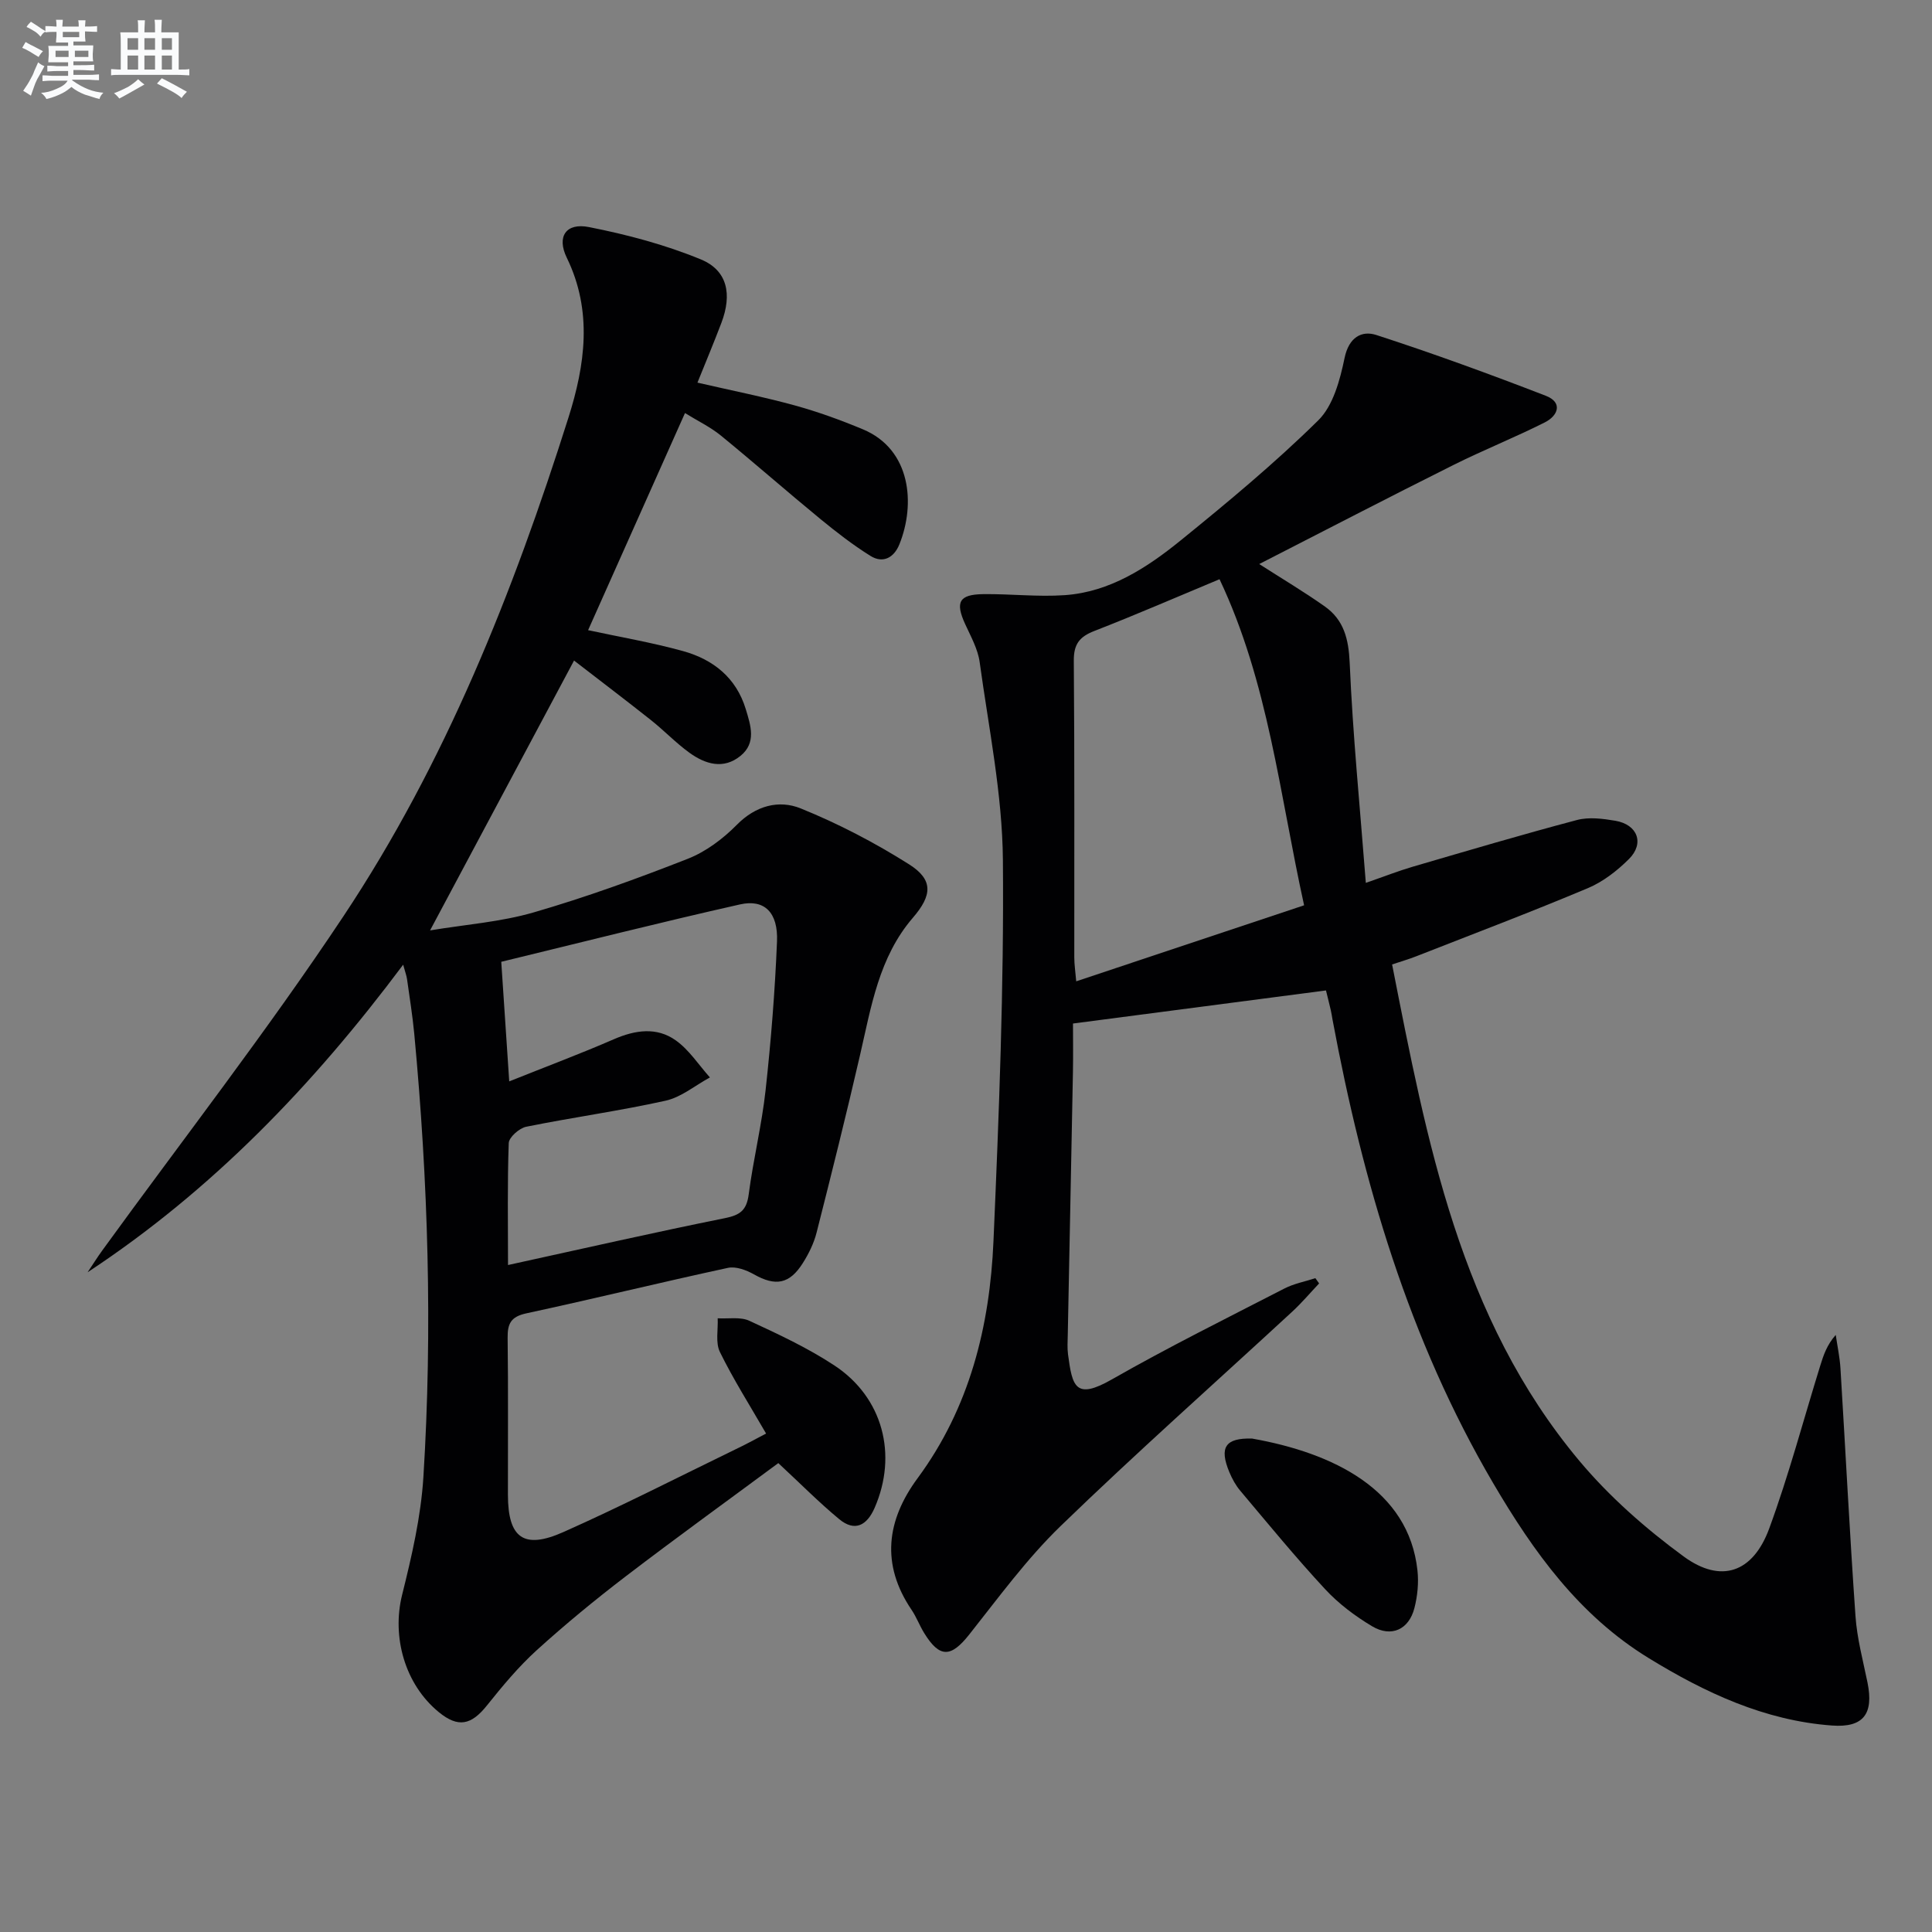 <svg enable-background="new 0 0 400 400" viewBox="0 0 400 400" xmlns="http://www.w3.org/2000/svg"><rect x="0" y="0" width="400" height="400" fill="#808080" stroke="none"/><g fill="#010103"><path d="m158.61 296.8c-3.4-5.89-6.79-11.23-9.56-16.88-.95-1.94-.35-4.63-.46-6.98 2.21.13 4.7-.35 6.57.52 6.01 2.78 12.08 5.61 17.59 9.24 10.06 6.63 13.13 18.49 8.33 29.49-1.59 3.64-4.1 5.02-7.35 2.32-4.19-3.47-8.03-7.36-12.59-11.59-10.29 7.62-21.04 15.38-31.57 23.43-6.34 4.85-12.53 9.94-18.44 15.3-3.78 3.43-7.1 7.43-10.3 11.43-3.28 4.11-5.98 4.67-9.98 1.4-7.06-5.78-9.75-15.62-7.6-24.27 2-8.02 3.9-16.21 4.41-24.42 1.91-30.61.98-61.2-1.89-91.73-.36-3.8-.97-7.57-1.5-11.35-.1-.74-.39-1.45-.8-2.98-18.67 24.97-39.54 46.68-65.33 63.68 1-1.49 1.95-3.02 3-4.47 16.71-23.04 34.21-45.54 49.95-69.22 21.13-31.77 35.14-67.05 46.61-103.29 3.42-10.81 5.05-21.98-.35-33.06-2.15-4.41-.14-7.29 4.57-6.36 7.88 1.55 15.79 3.65 23.19 6.7 5.52 2.28 6.49 7.22 4.25 13.13-1.52 4-3.17 7.95-4.96 12.38 7.07 1.63 13.68 2.94 20.16 4.72 4.79 1.32 9.5 3.03 14.08 4.94 10.01 4.17 10.93 15.52 7.56 23.84-1.11 2.73-3.37 4-5.97 2.38-3.63-2.26-7.04-4.91-10.35-7.62-6.94-5.7-13.69-11.63-20.64-17.31-2.16-1.76-4.74-2.99-7.42-4.65-6.83 15.3-13.49 30.22-20.06 44.95 6.47 1.4 13.17 2.53 19.69 4.34 6.2 1.73 10.97 5.49 12.95 12 1.03 3.39 2.24 6.97-1.08 9.68-3.55 2.89-7.31 1.72-10.59-.65-2.82-2.04-5.25-4.61-7.98-6.77-5.2-4.12-10.49-8.13-15.9-12.31-9.93 18.61-19.55 36.64-29.81 55.87 7.42-1.23 14.65-1.75 21.46-3.73 10.79-3.13 21.41-6.98 31.88-11.09 3.75-1.47 7.31-4.14 10.17-7.04 3.93-3.99 8.72-5.22 13.22-3.4 7.78 3.15 15.34 7.09 22.43 11.57 5.08 3.21 4.8 6.43.81 11.06-7.05 8.18-8.64 18.45-10.96 28.49-2.83 12.27-5.88 24.48-8.98 36.69-.56 2.21-1.62 4.38-2.85 6.32-2.77 4.4-5.68 4.85-10.13 2.34-1.58-.89-3.75-1.7-5.39-1.34-13.94 3.01-27.8 6.41-41.75 9.42-3.18.69-3.89 2.13-3.85 5.09.14 10.83.04 21.66.06 32.49.02 8.92 3.25 11.37 11.52 7.68 11.97-5.33 23.66-11.31 35.45-17.04 2.11-.99 4.13-2.11 6.48-3.34zm-53.43-34.89c15.5-3.39 30.18-6.74 44.93-9.71 3.17-.64 4.47-1.66 4.9-4.91.94-7.23 2.71-14.36 3.5-21.6 1.12-10.22 1.94-20.5 2.36-30.77.25-5.99-2.59-8.82-7.66-7.67-16.44 3.7-32.78 7.84-49.43 11.88.56 8.42 1.07 15.98 1.65 24.76 7.67-3.07 14.75-5.72 21.67-8.73 4.42-1.92 8.86-2.57 12.8.23 2.78 1.97 4.75 5.08 7.08 7.68-3.05 1.66-5.93 4.1-9.19 4.82-9.54 2.12-19.25 3.45-28.84 5.39-1.43.29-3.57 2.17-3.62 3.38-.3 8.29-.15 16.6-.15 25.25z"/><path d="m260.71 116.78c4.73 3.04 9.28 5.74 13.58 8.78 3.95 2.8 4.93 6.74 5.15 11.69.64 14.91 2.12 29.77 3.34 45.54 3.94-1.37 6.81-2.5 9.76-3.36 11.3-3.3 22.59-6.65 33.97-9.66 2.47-.65 5.34-.28 7.93.16 4.61.78 6.07 4.68 2.82 7.92-2.43 2.42-5.34 4.69-8.46 6.01-11.77 4.95-23.72 9.48-35.61 14.14-1.52.6-3.1 1.05-4.97 1.68 7.21 36.59 13.98 73.18 38.79 102.8 6.22 7.42 13.73 14.02 21.56 19.76 7.75 5.68 14.36 3.36 17.72-5.76 4.06-11.05 7.08-22.47 10.57-33.73.67-2.16 1.38-4.31 3.21-6.37.34 2.32.84 4.63.98 6.97 1.05 17.09 1.91 34.19 3.11 51.27.32 4.6 1.55 9.15 2.48 13.7 1.32 6.48-.78 9.42-7.37 8.93-13.93-1.03-26.23-6.78-37.96-13.98-14.37-8.82-23.78-21.92-32.15-36.17-17.49-29.81-26.99-62.31-33.27-95.97-.12-.65-.21-1.32-.36-1.96-.33-1.44-.7-2.87-1-4.11-17.14 2.24-34.12 4.46-52.38 6.85 0 2.59.06 6.33-.01 10.06-.34 18.14-.72 36.28-1.07 54.42-.03 1.33-.12 2.68.05 4 .89 6.67 1.51 9.53 9.1 5.19 11.67-6.66 23.74-12.65 35.69-18.8 1.98-1.02 4.27-1.45 6.42-2.15.26.36.52.72.78 1.09-1.84 1.94-3.57 4-5.53 5.81-16.02 14.8-32.35 29.27-48.01 44.44-7 6.78-12.84 14.8-18.93 22.48-3.76 4.73-6.09 4.86-9.29-.33-.96-1.55-1.6-3.31-2.62-4.82-6.37-9.41-5.19-18.52 1.24-27.24 10.8-14.63 14.96-31.48 15.72-49.14 1.14-26.27 2.18-52.57 1.95-78.85-.12-13.68-2.94-27.34-4.81-40.98-.37-2.71-1.83-5.31-3-7.87-2.09-4.55-1.28-6.15 3.74-6.21 5.63-.07 11.29.6 16.88.21 9.35-.66 17-5.67 23.99-11.33 9.79-7.94 19.53-16.03 28.49-24.86 3.1-3.05 4.51-8.38 5.45-12.92.89-4.28 3.54-5.74 6.58-4.75 11.81 3.83 23.49 8.1 35.08 12.58 3.55 1.37 2.58 4.11-.2 5.51-6.22 3.13-12.71 5.72-18.94 8.83-13.34 6.66-26.6 13.55-40.19 20.5zm-8.22 3.14c-8.81 3.67-17.31 7.37-25.93 10.72-3.09 1.2-4.27 2.75-4.24 6.17.17 20.47.08 40.95.1 61.42 0 1.43.22 2.85.4 4.94 16.01-5.34 31.48-10.51 47.18-15.74-5.09-23.08-7.39-46.13-17.51-67.51z"/><path d="m259.24 297.84c16.75 2.97 32.42 10.55 34.23 27.31.28 2.55.01 5.29-.63 7.78-1.14 4.46-4.79 6.14-8.76 3.77-3.52-2.1-6.94-4.67-9.72-7.67-6.1-6.57-11.79-13.52-17.57-20.38-.95-1.12-1.69-2.48-2.26-3.84-2.16-5.18-.82-7.13 4.71-6.97z"/></g><path d="m6.8 9.5c.6.3 1.3.7 2.1 1.1-.4.4-.7.8-.9 1.2-.7-.4-1.3-.8-1.8-1.1s-1.1-.6-1.6-.8c.2-.4.5-.8.7-1.2.4.2.8.5 1.5.8zm.9 6.9c-.3.6-.5 1.1-.7 1.7s-.4 1.1-.6 1.7c-.6-.4-1.1-.7-1.6-1 .7-1 1.2-1.8 1.5-2.4.3-.5.6-1.1.8-1.7.3-.6.5-1.2.8-1.8.3.3.8.6 1.3.8-.7 1.3-1.2 2.2-1.5 2.7zm.1-11c.4.3 1 .7 1.7 1.1-.5.2-.8.6-1.1 1.1-.5-.6-1-1-1.4-1.2s-.9-.6-1.5-.8c.2-.4.5-.7.9-1.1.5.3.9.6 1.4.9zm10.5 13.1c1 .4 2 .6 3.1.7-.4.4-.7.8-.8 1.3-.9-.2-1.9-.6-3-.9-1-.4-2-.9-2.8-1.6-.5.4-1.1.9-1.9 1.3s-1.9.9-3.3 1.2c-.1-.3-.5-.8-1.1-1.3 1 0 2.1-.3 3.2-.8 1.2-.5 1.9-1 2.3-1.7h-3.2c-.4 0-1 0-2 .1v-1.2c1 0 1.7.1 2 .1h3.3v-1h-2.3c-.2 0-.9 0-2 .1v-1.2c1.2 0 1.9.1 2 .1h2.3v-.8h-4.1c0-.7.1-1.2.1-1.6 0-.5 0-1.1-.1-1.8h4.1v-.7h-2.5c0-.6.1-1.1.1-1.6v-.6h-.5c-.4 0-1 0-1.8.1v-1.3c1.2 0 1.9.1 2.1.1h.2c0-.3 0-.8-.1-1.4h1.4c0 .6-.1 1-.1 1.4h3.4c0-.4 0-.8-.1-1.3h1.5c0 .4-.1.9-.1 1.3.7 0 1.5 0 2.5-.1v1.2c-1 0-1.8-.1-2.5-.1v.6c0 .3 0 .8.1 1.5h-2.5v.8h4.1c0 .8-.1 1.3-.1 1.8s0 1 .1 1.5h-4.1v.8h1.4c.8 0 1.8 0 2.9-.1v1.2c-1 0-1.9-.1-2.8-.1h-1.5v1h3.2c.3 0 1 0 2.1-.1v1.2c-1.1 0-1.8-.1-2.1-.1h-3.4l-.1.1c1.4 1 2.4 1.5 3.4 1.9zm-4.1-6.7v-1.3h-2.7v1.3zm2.2-4.1v-1.1h-3.4v1.1zm1.9 4.1v-1.3h-2.8v1.3z" fill="#fafbfc"/><path d="m37 6.7v2.3 5.4c1 0 1.8 0 2.2-.1v1.3c-.6 0-1.5-.1-2.5-.1h-11.9c-.7 0-1.3 0-1.8.1v-1.3c.5 0 1.1.1 2 .1v-5.2c0-1 0-1.8-.1-2.5h3.7c0-1.3 0-2.1-.1-2.5h1.5c0 .4-.1 1.3-.1 2.5h2.2c0-1.2 0-2.1-.1-2.6h1.5c0 .4-.1 1.3-.1 2.6zm-12.3 13.7c-.3-.4-.7-.8-1.1-1.1 1.1-.4 2.1-.9 2.9-1.3.8-.5 1.5-1 2.1-1.6.4.4.9.8 1.3 1.1-2.5 1.4-4.2 2.4-5.2 2.9zm3.9-10.1v-2.4h-2.2v2.4zm0 4.1v-2.9h-2.2v2.9zm3.5-4.1v-2.4h-2.2v2.4zm0 4.1v-2.9h-2.2v2.9zm.4 2.9 1-1.1c.6.3 1.4.7 2.5 1.3s2 1.1 2.7 1.5c-.4.4-.8.8-1.1 1.3-.8-.8-2.5-1.7-5.1-3zm3.1-7v-2.4h-2.1v2.4zm0 4.1v-2.9h-2.1v2.9z" fill="#fafbfc"/></svg>
